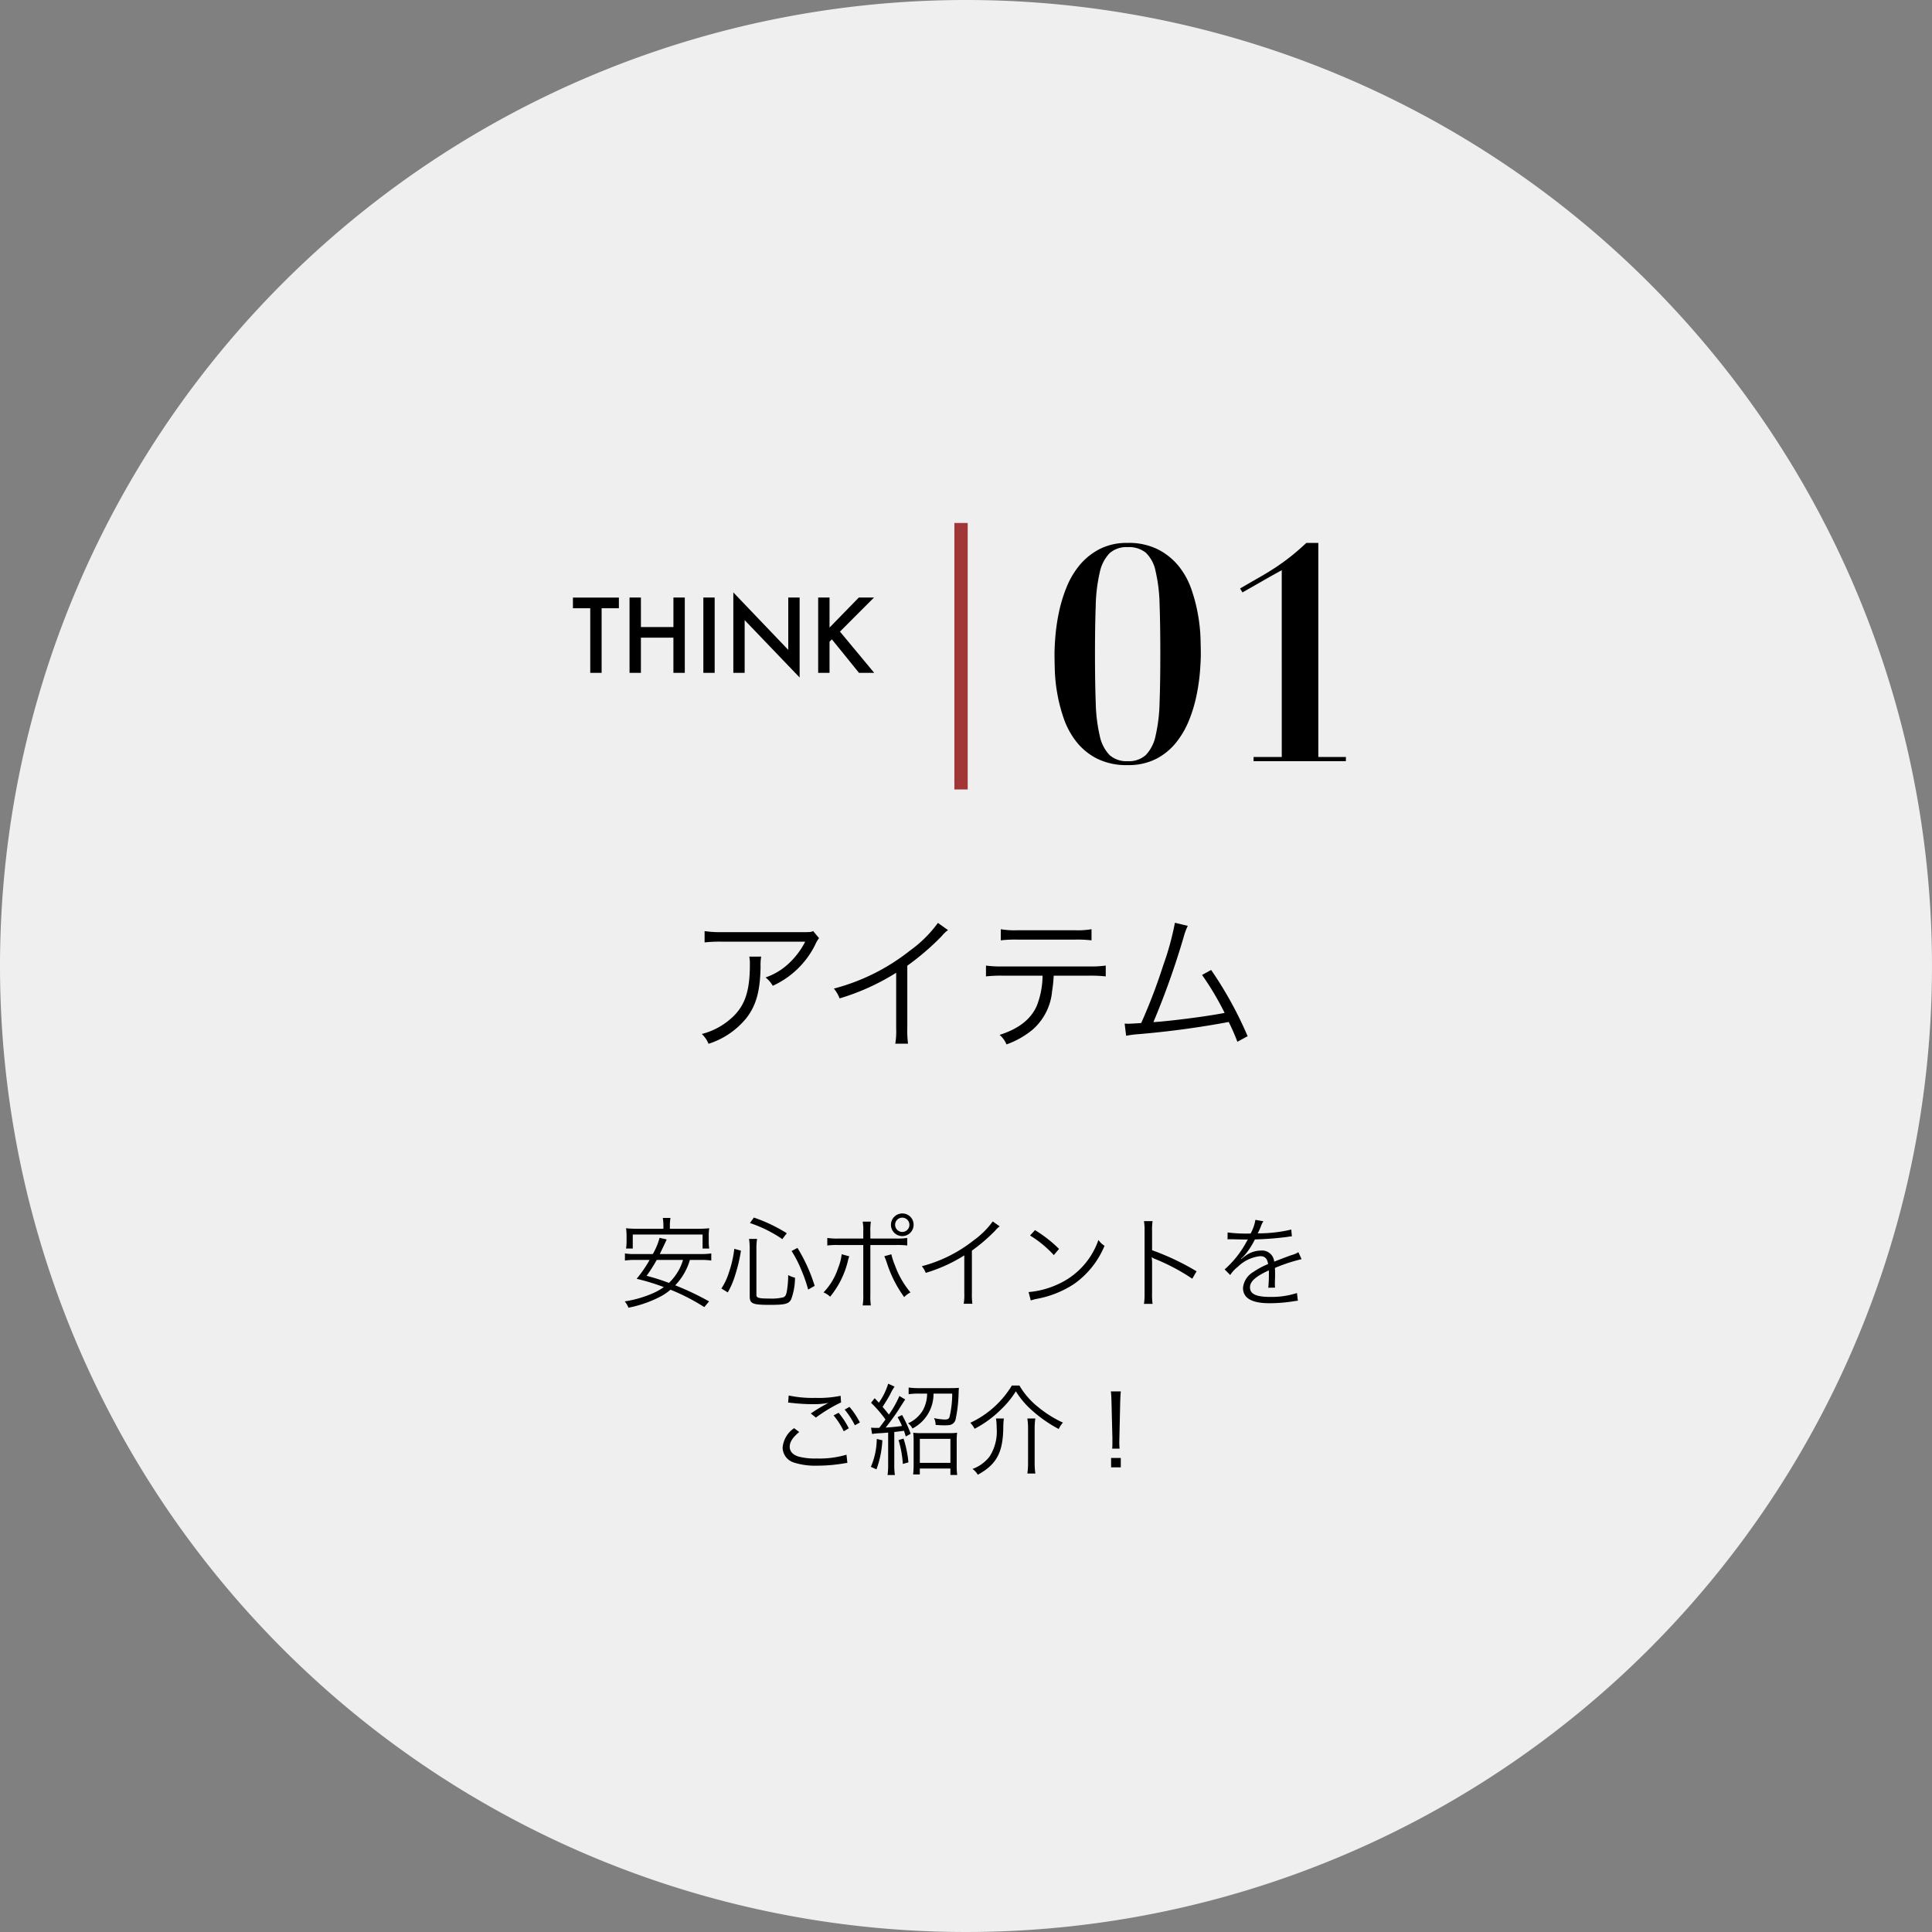 <svg xmlns="http://www.w3.org/2000/svg" width="290" height="290" viewBox="0 0 290 290">
  <rect x="0" y="0" width="290" height="290" fill="#808080" stroke="none"/>
  <g id="グループ_416" data-name="グループ 416" transform="translate(13193 -59)">
    <path id="パス_791" data-name="パス 791" d="M145,0A145,145,0,1,1,0,145,145,145,0,0,1,145,0Z" transform="translate(-13193 59)" fill="#efefef"/>
    <path id="パス_792" data-name="パス 792" d="M71.064,2.764c-.4.154-.4.154-1.87.154H57.38a16.124,16.124,0,0,1-2.618-.154V4.458a21.242,21.242,0,0,1,2.6-.11h12.5A11.672,11.672,0,0,1,67.39,7.626a9.525,9.525,0,0,1-3.476,2.09,4.322,4.322,0,0,1,1.078,1.254A13.168,13.168,0,0,0,71.416,4.7a3.948,3.948,0,0,1,.528-.88ZM61.472,6.592A5.809,5.809,0,0,1,61.56,7.78c0,4.29-.858,6.534-3.19,8.4a10.338,10.338,0,0,1-4.026,2.024,4.3,4.3,0,0,1,1.012,1.474,11.984,11.984,0,0,0,5.632-3.806c1.5-1.892,2.112-4.07,2.178-7.744a7.98,7.98,0,0,1,.088-1.54Zm28.314-5.06a18.467,18.467,0,0,1-4.2,4.158,30.978,30.978,0,0,1-11.418,5.7,5.094,5.094,0,0,1,.858,1.474,34.392,34.392,0,0,0,8.492-3.85v8.36a11.467,11.467,0,0,1-.132,2.288H85.3a14.615,14.615,0,0,1-.11-2.332V7.956a38.747,38.747,0,0,0,5.148-4.422A4.98,4.98,0,0,1,91.3,2.61Zm22.66,7.92a20.082,20.082,0,0,1,2.53.11V7.934a15.85,15.85,0,0,1-2.552.132H99.554A15.85,15.85,0,0,1,97,7.934V9.562a20.082,20.082,0,0,1,2.53-.11h5.962a12.591,12.591,0,0,1-.88,4.554c-.9,2-2.684,3.41-5.566,4.334a3.846,3.846,0,0,1,1.034,1.43,12.937,12.937,0,0,0,3.872-2.178,8.657,8.657,0,0,0,2.97-5.808,20.518,20.518,0,0,0,.242-2.332ZM99.224,4.15a17.7,17.7,0,0,1,2.508-.11h8.6a17.7,17.7,0,0,1,2.508.11V2.478a12.158,12.158,0,0,1-2.53.154h-8.558a12.158,12.158,0,0,1-2.53-.154ZM125.36,1.51a41.744,41.744,0,0,1-1.738,6.336,83.905,83.905,0,0,1-3.322,8.712c-.506.044-1.716.11-1.87.11-.11,0-.11,0-.616-.022l.22,1.826a15.3,15.3,0,0,1,1.87-.242,135.9,135.9,0,0,0,13.53-1.826,29.858,29.858,0,0,1,1.3,2.97l1.54-.836a56.986,56.986,0,0,0-5.478-9.944l-1.364.748a42.8,42.8,0,0,1,3.388,5.7c-2.6.506-7.766,1.188-10.692,1.386A119.192,119.192,0,0,0,126.7,3.556a8.7,8.7,0,0,1,.594-1.584Z" transform="translate(-13142 196)"/>
    <path id="パス_793" data-name="パス 793" d="M55.25,6.865a10.372,10.372,0,0,1,1.515.09V5.89a9.687,9.687,0,0,1-1.515.09H49.04l.8-1.68c.135-.3.135-.3.24-.51l-1.08-.24A9.659,9.659,0,0,1,47.99,5.98H45.32a8.128,8.128,0,0,1-1.515-.09V6.955a10.662,10.662,0,0,1,1.515-.09h2.19A19.219,19.219,0,0,1,45.56,9.7a30.789,30.789,0,0,1,4.08,1.245,9.344,9.344,0,0,1-1.65.93,17.013,17.013,0,0,1-4.215,1.215,3.333,3.333,0,0,1,.555.945,17.168,17.168,0,0,0,2.055-.525,18.081,18.081,0,0,0,2.745-1.14,8.188,8.188,0,0,0,1.515-1.035,30.614,30.614,0,0,1,5.07,2.61l.72-.855a41.873,41.873,0,0,0-5.085-2.415,9.171,9.171,0,0,0,2.205-3.81Zm-2.73,0a7.243,7.243,0,0,1-1,2.13,7.623,7.623,0,0,1-1.11,1.32A31.562,31.562,0,0,0,47.06,9.25a22.926,22.926,0,0,0,1.515-2.385Zm-2.94-4.68H45.575a13.407,13.407,0,0,1-1.6-.075,9.093,9.093,0,0,1,.075,1.14v.855a7.861,7.861,0,0,1-.075,1.05h1.005v-2.1H55.46v2.1h1a5.865,5.865,0,0,1-.075-1.05V3.25a6.606,6.606,0,0,1,.075-1.14,13.667,13.667,0,0,1-1.62.075h-4.29V1.81a7.187,7.187,0,0,1,.09-1.245H49.49a7.689,7.689,0,0,1,.09,1.245Zm9.66,9.555A12.035,12.035,0,0,0,60.365,9.1a22.848,22.848,0,0,0,.855-3.63l-1-.27a16.42,16.42,0,0,1-.78,3.465,9.563,9.563,0,0,1-1.155,2.49ZM68.1,2.86A23.276,23.276,0,0,0,63.155.505l-.585.825a19.311,19.311,0,0,1,4.86,2.415Zm4.185,7.9a24.828,24.828,0,0,0-2.58-5.7l-.885.465a17.36,17.36,0,0,1,1.38,2.655,22.744,22.744,0,0,1,1.11,3.135Zm-8.745-5.64a8.178,8.178,0,0,1,.1-1.41H62.435a10.124,10.124,0,0,1,.1,1.425v7.185c0,1.11.42,1.29,3,1.29,2.325,0,2.865-.135,3.225-.84a9.3,9.3,0,0,0,.57-3.24,4.069,4.069,0,0,1-1.02-.39,14.362,14.362,0,0,1-.21,2.475c-.1.54-.255.78-.555.87a6.951,6.951,0,0,1-1.92.18c-1.74,0-2.085-.09-2.085-.555ZM79.58,3.655H75.92a9.643,9.643,0,0,1-1.74-.09V4.7A11.661,11.661,0,0,1,75.9,4.63H79.58v7.485a8.347,8.347,0,0,1-.09,1.575h1.23a9.056,9.056,0,0,1-.075-1.59V4.63h3.81A11.661,11.661,0,0,1,86.18,4.7V3.565a9.838,9.838,0,0,1-1.755.09h-3.78V2.68a8.642,8.642,0,0,1,.075-1.56H79.49a6.7,6.7,0,0,1,.09,1.53ZM76.34,6.01a7.659,7.659,0,0,1-.525,2.04,9.57,9.57,0,0,1-2.2,3.69,3.326,3.326,0,0,1,.99.645A13.4,13.4,0,0,0,77.225,7.21l.075-.33.09-.3a1.8,1.8,0,0,1,.09-.255Zm6.4.3c.105.24.24.57.375.975a17.991,17.991,0,0,0,2.61,5.16,3.242,3.242,0,0,1,.945-.7A13.328,13.328,0,0,1,84.35,7.72a10.71,10.71,0,0,1-.555-1.7Zm2.7-6.42a1.7,1.7,0,1,0,1.695,1.7A1.684,1.684,0,0,0,85.445-.11Zm0,.63a1.073,1.073,0,1,1-1.08,1.065A1.069,1.069,0,0,1,85.445.52Zm13.575.57a12.591,12.591,0,0,1-2.865,2.835A21.121,21.121,0,0,1,88.37,7.81a3.473,3.473,0,0,1,.585,1,23.449,23.449,0,0,0,5.79-2.625v5.7a7.818,7.818,0,0,1-.09,1.56H95.96a9.965,9.965,0,0,1-.075-1.59V5.47a26.418,26.418,0,0,0,3.51-3.015,3.4,3.4,0,0,1,.66-.63ZM104.615,3.2a16.563,16.563,0,0,1,3.57,2.94l.78-.93a19.54,19.54,0,0,0-3.615-2.82Zm.105,9.75a7.881,7.881,0,0,1,.9-.24,15.123,15.123,0,0,0,5.6-2.235,13.156,13.156,0,0,0,4.575-5.73,3,3,0,0,1-.915-.885,11.334,11.334,0,0,1-6.12,6.675,13.056,13.056,0,0,1-4.365,1.155Zm18.285.51a10.2,10.2,0,0,1-.075-1.59V7.36a5.239,5.239,0,0,0-.06-.885l.03-.015a1.655,1.655,0,0,0,.465.255,30.583,30.583,0,0,1,5.6,2.97l.645-1.11A37.2,37.2,0,0,0,122.93,5.41V2.6a9.415,9.415,0,0,1,.075-1.56h-1.29a8.894,8.894,0,0,1,.09,1.53V11.89a9.648,9.648,0,0,1-.09,1.575ZM137.48,2.905a20.989,20.989,0,0,1-3.21-.165l-.015,1.035a2.66,2.66,0,0,1,.33-.015h.24c.555.015,1.965.045,2.205.045a1.661,1.661,0,0,0,.285-.03L137.18,4a14.926,14.926,0,0,1-3.36,4.29l.84.84a4.964,4.964,0,0,1,1.155-1.245A5.635,5.635,0,0,1,139.16,6.3c.705,0,1.065.36,1.185,1.185a11.644,11.644,0,0,0-2.235,1.2,3.1,3.1,0,0,0-1.53,2.37c0,1.545,1.305,2.31,3.99,2.31a23.271,23.271,0,0,0,3.645-.3,5.9,5.9,0,0,1,.6-.075l-.135-1.155a12.568,12.568,0,0,1-4.005.585c-2.115,0-3.045-.435-3.045-1.425,0-.9.78-1.6,2.82-2.565a3.942,3.942,0,0,1,.015.45,21.572,21.572,0,0,1-.09,2.16l1.02-.015a3.261,3.261,0,0,1-.03-.54c0-.135,0-.345.015-.675.015-.3.015-.63.015-.825,0-.375,0-.525-.03-.915a24.9,24.9,0,0,1,4.005-1.32l-.48-1.05a3.3,3.3,0,0,1-1.02.435c-.66.24-1.515.555-2.61.99a1.821,1.821,0,0,0-1.98-1.665,3.992,3.992,0,0,0-2.265.735c-.15.105-.15.105-.69.525a.115.115,0,0,1-.03-.045V6.655a.015.015,0,0,0,.015-.015c.015-.015.09-.075.195-.15.06-.045.36-.39.51-.57a11.061,11.061,0,0,0,1.35-2.13,48.433,48.433,0,0,0,4.95-.39,4.676,4.676,0,0,1,.6-.075l-.09-1.02a21.112,21.112,0,0,1-4.725.57,2.554,2.554,0,0,0-.315.015c.075-.135.27-.54.465-1.02a3.185,3.185,0,0,1,.39-.81l-1.2-.21a6.366,6.366,0,0,1-.72,2.055ZM69.2,32.12a3.941,3.941,0,0,0-1.725,2.9,2.39,2.39,0,0,0,1.71,2.265,10.582,10.582,0,0,0,3.45.465,24.469,24.469,0,0,0,4.05-.345,4.661,4.661,0,0,1,.51-.075L77.06,36.1a14.23,14.23,0,0,1-4.5.57,9.552,9.552,0,0,1-2.745-.3c-.84-.285-1.275-.78-1.275-1.47,0-.705.45-1.4,1.425-2.205Zm-.9-3.84c.21.015.21.015.495.045a29.342,29.342,0,0,0,3.3.195,11.856,11.856,0,0,0,2.265-.195,23.327,23.327,0,0,0-2.655,1.59l.765.615a22.878,22.878,0,0,1,3.78-2.28l-.075-.99a16.4,16.4,0,0,1-3.8.315,17.149,17.149,0,0,1-3.99-.36Zm6.825,1.92a11.7,11.7,0,0,1,1.53,2.385l.75-.45a11.956,11.956,0,0,0-1.53-2.325Zm1.665-.87a12.58,12.58,0,0,1,1.53,2.355l.75-.42a11.565,11.565,0,0,0-1.56-2.34Zm4.11,3.66a9.68,9.68,0,0,1,1.305-.12c.39-.03.63-.045,1.11-.09v4.875a10.581,10.581,0,0,1-.09,1.5h1.1a10.291,10.291,0,0,1-.09-1.5V32.69c.57-.06.57-.06,1.455-.18.105.315.15.45.27.855l.735-.405a18.893,18.893,0,0,0-1.29-2.82l-.675.33a10.832,10.832,0,0,1,.66,1.32c-.87.12-1.335.165-2.445.24.825-1.05,1.47-1.95,1.935-2.67.6-.945.93-1.47,1-1.545L85,27.29a14.773,14.773,0,0,1-1.575,2.79c-.435-.555-.51-.645-.945-1.155.48-.75.825-1.3,1.14-1.89a7.558,7.558,0,0,1,.66-1.155l-.96-.435a9.876,9.876,0,0,1-1.4,2.85c-.24-.255-.3-.33-.63-.675l-.54.69a17.841,17.841,0,0,1,2.16,2.505c-.375.525-.435.6-.93,1.26h-.555c-.3,0-.48-.015-.675-.03Zm8.265-6.06a5.317,5.317,0,0,1-.615,2.46,4.827,4.827,0,0,1-2.25,2,2.047,2.047,0,0,1,.66.78,5.833,5.833,0,0,0,3.165-5.235H92.93a15.172,15.172,0,0,1-.39,3.45c-.09.33-.255.435-.72.435a8.535,8.535,0,0,1-1.62-.21,2.32,2.32,0,0,1,.24,1.02c.645.045.825.06,1.215.06a4.938,4.938,0,0,0,.885-.045,1.1,1.1,0,0,0,.915-.915,21.535,21.535,0,0,0,.435-3.81c.015-.51.03-.69.045-.855q-.427.045-1.35.045h-4.65a11.124,11.124,0,0,1-1.545-.09V27.02a10.315,10.315,0,0,1,1.53-.09Zm-7.56,6.81a10.809,10.809,0,0,1-.885,4.185l.84.375a14.6,14.6,0,0,0,.885-4.365Zm3.27.165a16.094,16.094,0,0,1,.645,3.585l.84-.24a16.642,16.642,0,0,0-.735-3.57ZM88.07,38.18h4.59v.96h1.02a10.225,10.225,0,0,1-.075-1.485v-3.45a11.11,11.11,0,0,1,.06-1.4,8.048,8.048,0,0,1-1.185.06h-4.2a8.278,8.278,0,0,1-1.2-.06,12.4,12.4,0,0,1,.06,1.4V37.6a13.883,13.883,0,0,1-.075,1.47h1Zm0-4.455h4.59v3.6H88.07Zm13.815-8.01a14.349,14.349,0,0,1-6.24,5.595,3.8,3.8,0,0,1,.645.9,16.1,16.1,0,0,0,3.99-2.925,13.615,13.615,0,0,0,2.205-2.7,12.6,12.6,0,0,0,2.46,2.9,19.856,19.856,0,0,0,3.975,2.76,3.94,3.94,0,0,1,.63-.96,17,17,0,0,1-3.8-2.4,11.563,11.563,0,0,1-2.73-3.165ZM99.5,30.665a8.786,8.786,0,0,1,.105,1.44,6.9,6.9,0,0,1-1.08,4.29,5.682,5.682,0,0,1-2.55,1.845,2.777,2.777,0,0,1,.795.87c2.805-1.53,3.78-3.33,3.825-7.035a11.29,11.29,0,0,1,.09-1.41Zm4.71,0a10.006,10.006,0,0,1,.105,1.545v5.145a10.966,10.966,0,0,1-.105,1.575h1.2a10.889,10.889,0,0,1-.105-1.59V32.21a9.875,9.875,0,0,1,.105-1.545Zm13.845,4.53c-.03-.375-.045-.645-.045-.915,0-.06,0-.06.015-.69l.12-5.34c.015-.63.045-1.08.09-1.65H116.75c.06.57.075,1.02.09,1.65l.135,5.34v.54c0,.495,0,.6-.03,1.065Zm.18,2.805V36.59H116.78V38Z" transform="translate(-13143 241.254)"/>
    <path id="パス_794" data-name="パス 794" d="M7.605,27.935q0-4.275.112-7.312a24.239,24.239,0,0,1,.608-4.972,5.888,5.888,0,0,1,1.463-2.857,3.788,3.788,0,0,1,2.722-.923,4.047,4.047,0,0,1,2.722.833,5.277,5.277,0,0,1,1.462,2.745A23.963,23.963,0,0,1,17.3,20.42q.112,3.06.112,7.515,0,4.23-.112,7.29a24.345,24.345,0,0,1-.608,5,5.888,5.888,0,0,1-1.462,2.857A3.788,3.788,0,0,1,12.51,44a3.788,3.788,0,0,1-2.722-.923A5.888,5.888,0,0,1,8.325,40.22a24.345,24.345,0,0,1-.608-5Q7.605,32.165,7.605,27.935Zm-6.075,0q0,.855.045,2.43a24.6,24.6,0,0,0,.36,3.42A24.311,24.311,0,0,0,2.9,37.542,12.025,12.025,0,0,0,4.77,41.03,9.314,9.314,0,0,0,7.875,43.6a9.9,9.9,0,0,0,4.635.99,9.126,9.126,0,0,0,4.253-.923,9.288,9.288,0,0,0,2.993-2.43,13.1,13.1,0,0,0,1.957-3.352,21.474,21.474,0,0,0,1.125-3.713,29.671,29.671,0,0,0,.517-3.51q.135-1.643.135-2.723,0-.855-.045-2.407a25.072,25.072,0,0,0-.36-3.42,24.826,24.826,0,0,0-.968-3.8,11.652,11.652,0,0,0-1.868-3.488,9.685,9.685,0,0,0-3.1-2.565A9.712,9.712,0,0,0,12.51,11.24a8.945,8.945,0,0,0-4.252.945,9.7,9.7,0,0,0-2.993,2.43,12.614,12.614,0,0,0-1.957,3.353A22.11,22.11,0,0,0,2.183,21.7a29.671,29.671,0,0,0-.518,3.51Q1.53,26.855,1.53,27.935ZM45.27,44v-.63H41.13V11.24h-1.8q-1.35,1.26-2.475,2.137t-2.228,1.6q-1.1.72-2.363,1.44t-2.88,1.665l.36.585q1.44-.81,2.925-1.665t2.97-1.665V43.37H31.41V44Z" transform="translate(-13036.244 129.254)"/>
    <path id="パス_795" data-name="パス 795" d="M12.93,6.3V16H11.223V6.3h-2.6v-1.6h6.9V6.3Zm5.9,2.82h4.878V4.691h1.707V16H23.706V10.719H18.828V16H17.121V4.691h1.707ZM29.9,4.691V16H28.2V4.691ZM32.7,16V3.922l8.247,8.628V4.691H42.65v12L34.4,8.083V16ZM47.141,9.2l4.4-4.512h2.278l-5.112,5.12L53.85,16H51.565l-4.072-5.032-.352.352V16H45.435V4.691h1.707Z" transform="translate(-13115.625 144)"/>
    <path id="パス_796" data-name="パス 796" d="M0,40V0" transform="translate(-13048.744 137.5)" fill="none" stroke="#a03636" stroke-width="2"/>
  </g>
</svg>

